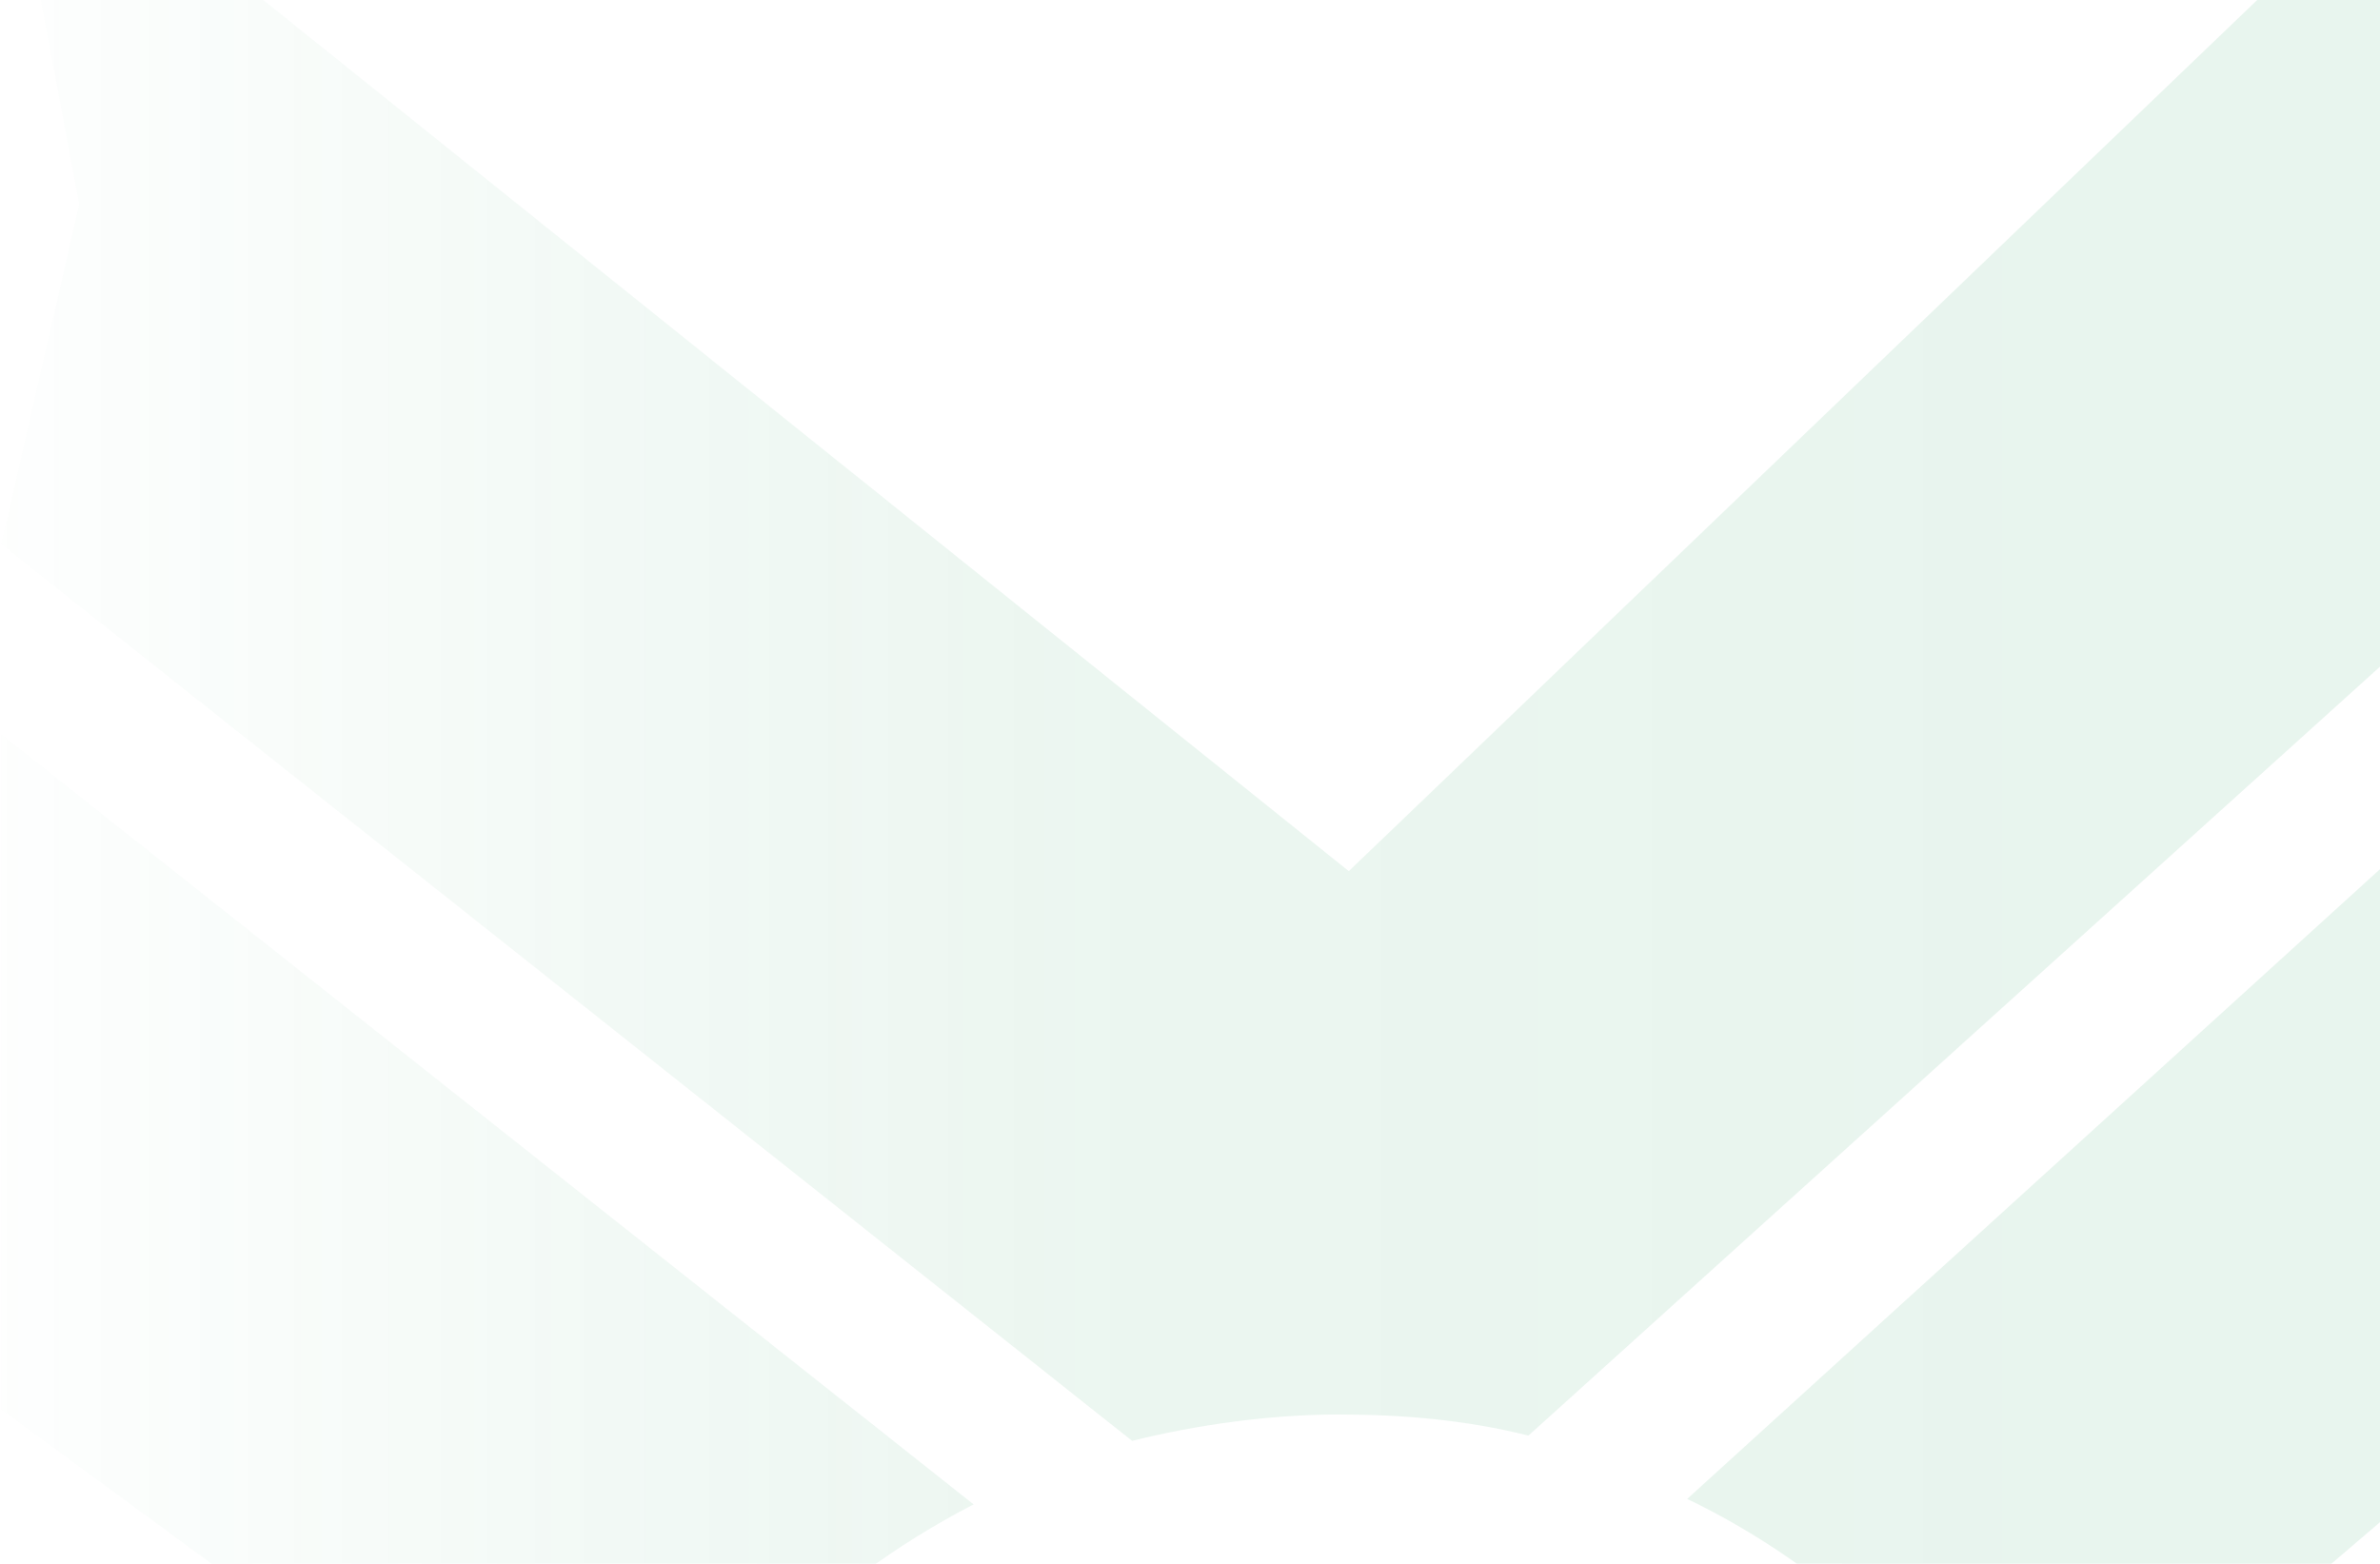 <svg width="977" height="642" viewBox="0 0 977 642" fill="none" xmlns="http://www.w3.org/2000/svg">
<g opacity="0.1">
<path d="M254.324 764.875L0.523 578.632L0.523 301.434L399.663 617.613C336.755 650.097 284.693 702.072 254.324 764.875Z" fill="url(#paint0_linear_4328_10798)"/>
<path d="M1104.66 -170.765V158.408L627.433 589.365C601.402 582.868 575.371 580.702 549.34 580.702C521.14 580.702 490.771 585.033 464.74 591.53L0.523 223.376L32.518 83.836L0.523 -86.307L553.679 357.644L1104.66 -170.765Z" fill="url(#paint1_linear_4328_10798)"/>
<path d="M1104.75 240.712V515.745L833.592 747.465C801.054 691.159 751.161 643.516 692.592 615.363L1104.75 240.712Z" fill="url(#paint2_linear_4328_10798)"/>
</g>
<defs>
<linearGradient id="paint0_linear_4328_10798" x1="1015.35" y1="192.499" x2="-324.575" y2="192.499" gradientUnits="userSpaceOnUse">
<stop offset="0.123" stop-color="#16954F"/>
<stop offset="0.432" stop-color="#16954F" stop-opacity="0.854"/>
<stop offset="0.581" stop-color="#16954F" stop-opacity="0.535"/>
<stop offset="0.778" stop-color="#16954F" stop-opacity="0"/>
</linearGradient>
<linearGradient id="paint1_linear_4328_10798" x1="1015.35" y1="192.499" x2="-324.575" y2="192.499" gradientUnits="userSpaceOnUse">
<stop offset="0.123" stop-color="#16954F"/>
<stop offset="0.432" stop-color="#16954F" stop-opacity="0.854"/>
<stop offset="0.581" stop-color="#16954F" stop-opacity="0.535"/>
<stop offset="0.778" stop-color="#16954F" stop-opacity="0"/>
</linearGradient>
<linearGradient id="paint2_linear_4328_10798" x1="1015.35" y1="192.499" x2="-324.575" y2="192.499" gradientUnits="userSpaceOnUse">
<stop offset="0.123" stop-color="#16954F"/>
<stop offset="0.432" stop-color="#16954F" stop-opacity="0.854"/>
<stop offset="0.581" stop-color="#16954F" stop-opacity="0.535"/>
<stop offset="0.778" stop-color="#16954F" stop-opacity="0"/>
</linearGradient>
</defs>
</svg>
